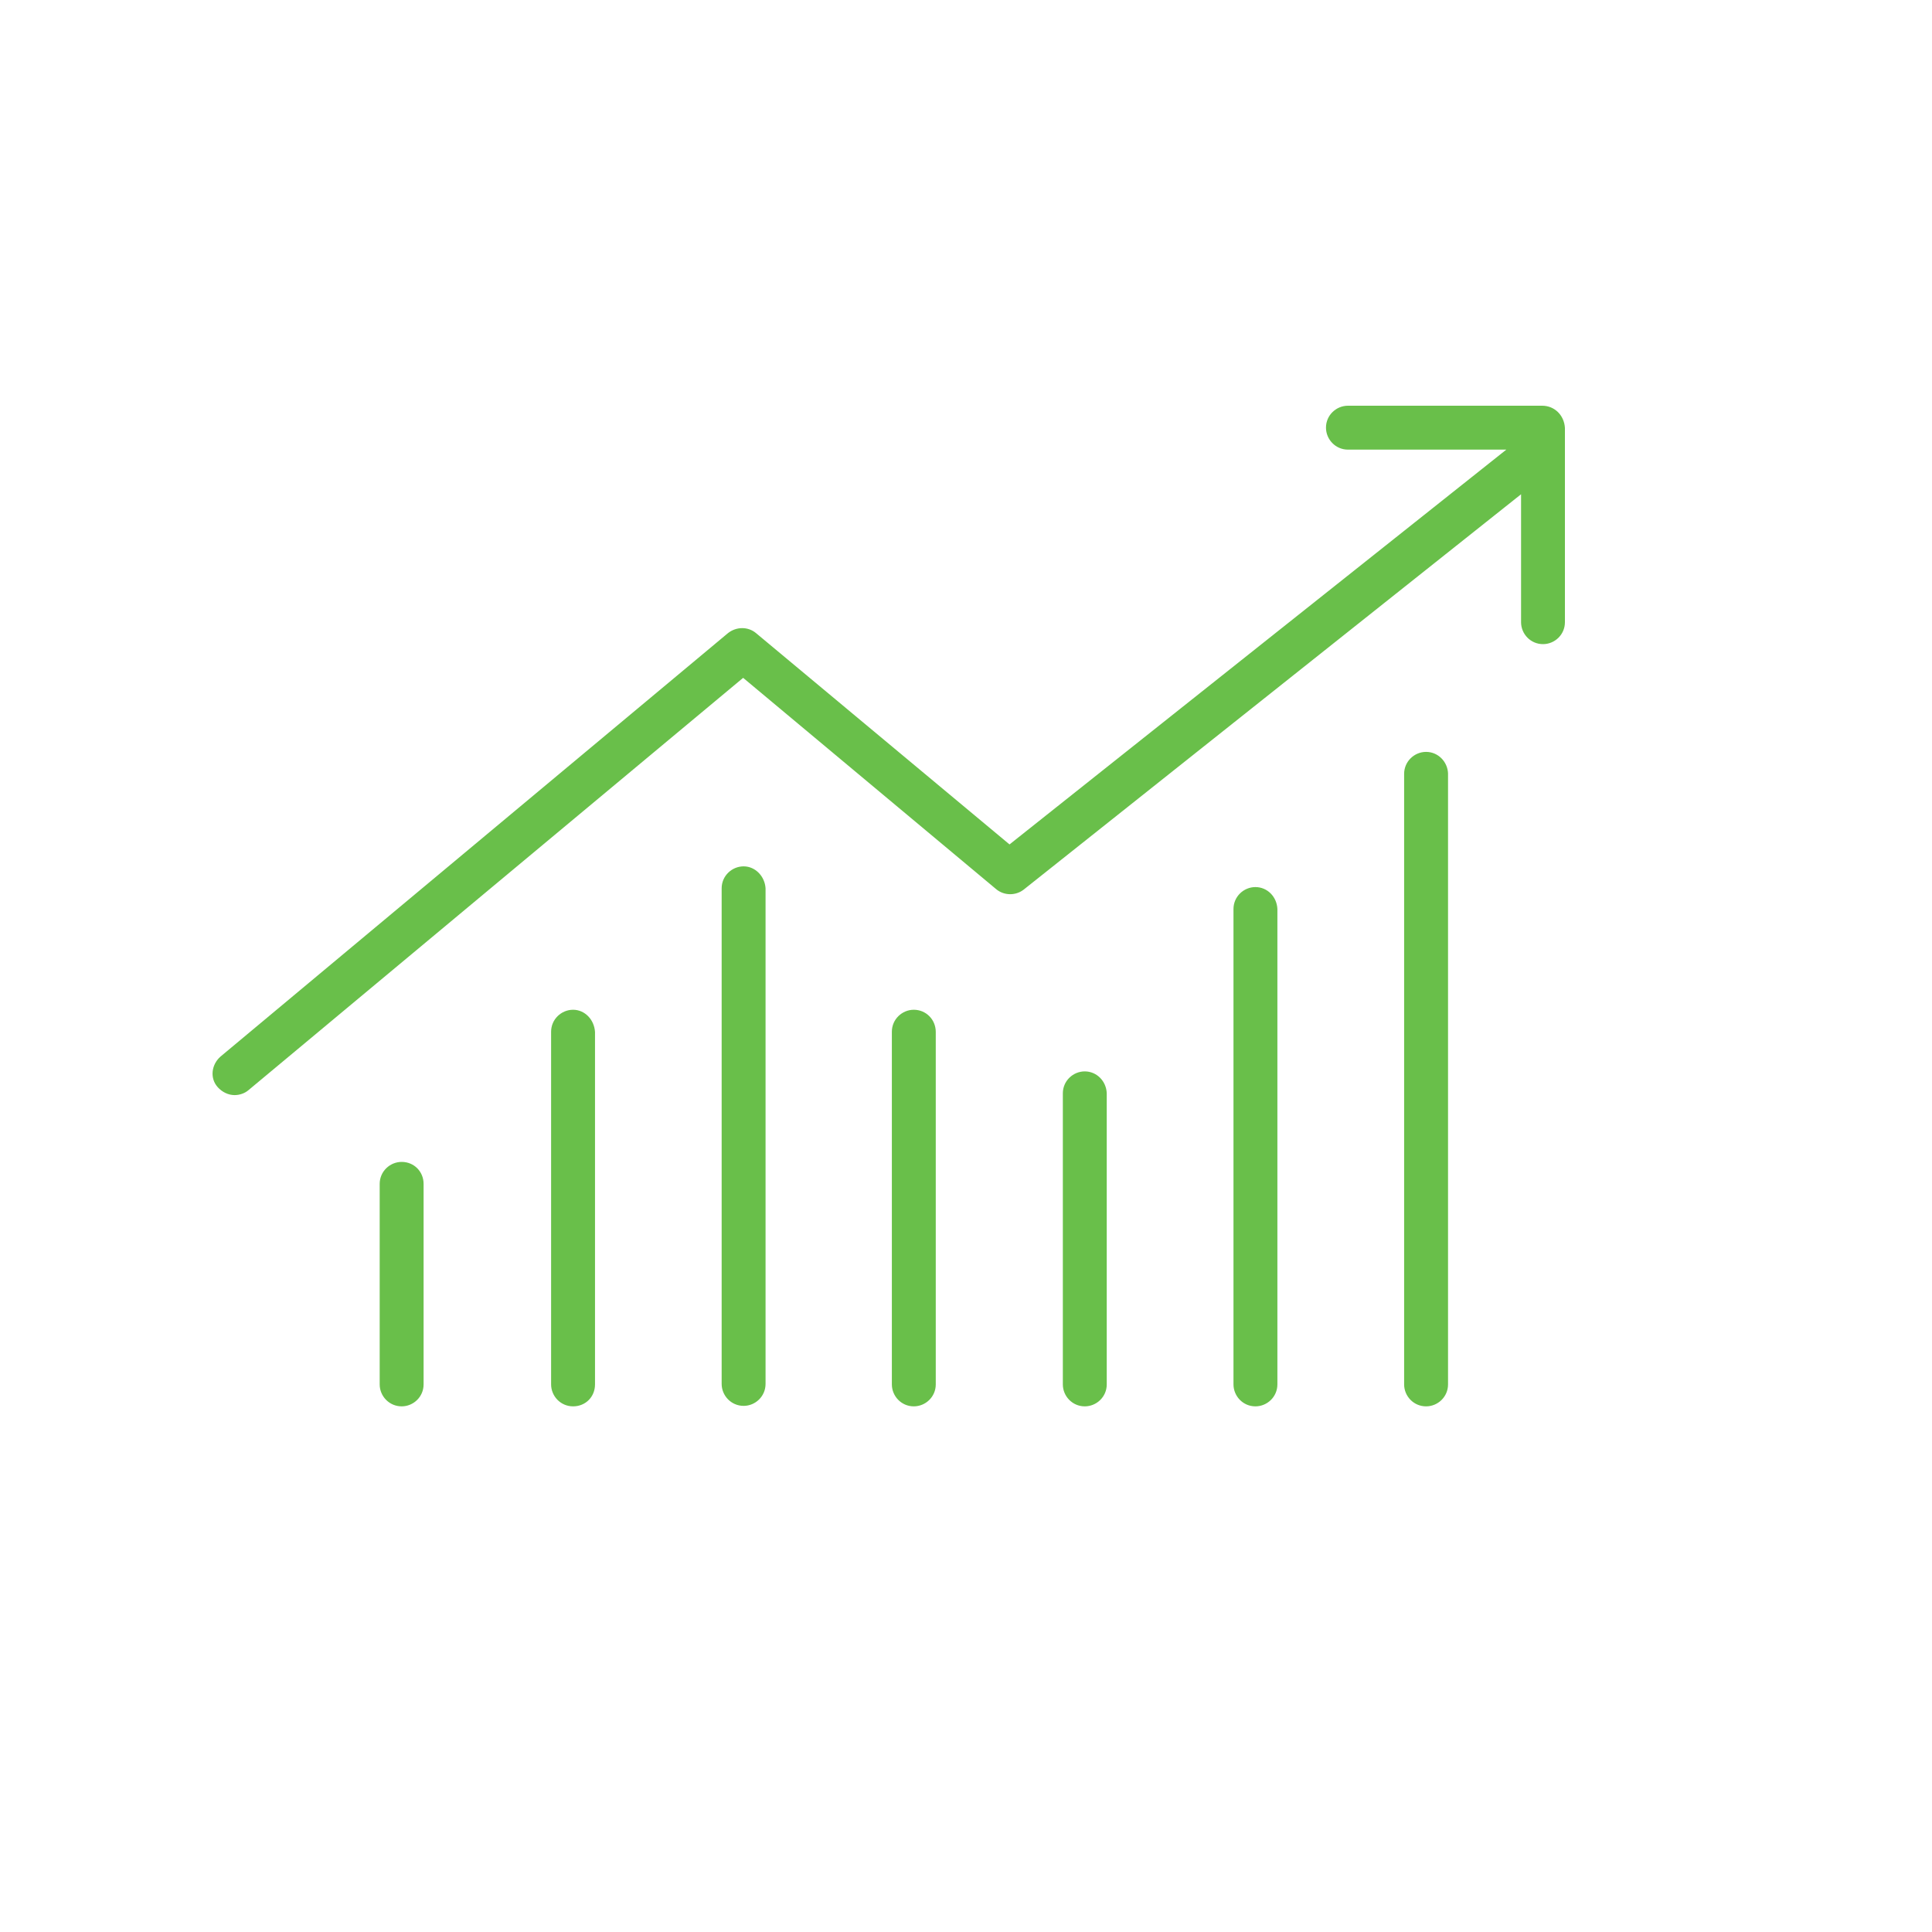<?xml version="1.0" encoding="UTF-8"?>
<svg xmlns="http://www.w3.org/2000/svg" width="40" height="40" viewBox="0 0 40 40" fill="none">
  <path fill-rule="evenodd" clip-rule="evenodd" d="M27.908 8.4H31.93C32.184 8.4 32.385 8.596 32.4 8.86V12.882C32.4 13.14 32.189 13.336 31.946 13.336C31.688 13.336 31.492 13.125 31.492 12.882V10.233L21.195 18.418C21.03 18.547 20.787 18.547 20.622 18.407L15.386 14.034L5.146 22.569C5.069 22.636 4.96 22.673 4.857 22.673C4.728 22.673 4.599 22.611 4.506 22.507C4.341 22.321 4.377 22.043 4.563 21.877L15.071 13.109C15.246 12.97 15.489 12.97 15.654 13.109L20.901 17.483L31.187 9.309H27.908C27.65 9.309 27.453 9.097 27.453 8.854C27.453 8.596 27.665 8.4 27.908 8.4ZM29.526 15.567C29.283 15.567 29.071 15.764 29.071 16.022V28.663C29.071 28.905 29.267 29.117 29.526 29.117C29.768 29.117 29.98 28.921 29.98 28.663V16.012C29.97 15.769 29.773 15.567 29.526 15.567ZM15.396 17.937C15.153 17.937 14.941 18.134 14.941 18.392V28.652C14.941 28.895 15.138 29.107 15.396 29.107C15.639 29.107 15.85 28.91 15.85 28.652V18.392C15.835 18.144 15.639 17.937 15.396 17.937ZM11.41 21.361C11.41 21.103 11.622 20.906 11.865 20.906C12.107 20.906 12.303 21.108 12.319 21.366V28.662C12.319 28.921 12.123 29.117 11.865 29.117C11.606 29.117 11.41 28.905 11.41 28.662V21.361ZM7.861 24.511C7.861 24.253 8.073 24.056 8.316 24.056C8.574 24.056 8.77 24.258 8.77 24.511V28.663C8.77 28.921 8.558 29.117 8.316 29.117C8.058 29.117 7.861 28.905 7.861 28.663V24.511ZM18.465 21.361C18.465 21.103 18.677 20.906 18.919 20.906C19.172 20.906 19.374 21.108 19.374 21.366V28.662C19.374 28.921 19.162 29.117 18.919 29.117C18.661 29.117 18.465 28.905 18.465 28.662V21.361ZM22.459 22.182C22.217 22.182 22.005 22.378 22.005 22.636V28.663C22.005 28.905 22.201 29.117 22.459 29.117C22.702 29.117 22.914 28.921 22.914 28.663V22.636C22.904 22.378 22.702 22.182 22.459 22.182ZM25.538 18.82C25.538 18.562 25.75 18.366 25.992 18.366C26.24 18.366 26.436 18.567 26.447 18.82V28.662C26.447 28.921 26.235 29.117 25.992 29.117C25.734 29.117 25.538 28.905 25.538 28.662V18.82Z" fill="#69bf4a"></path>
</svg>
